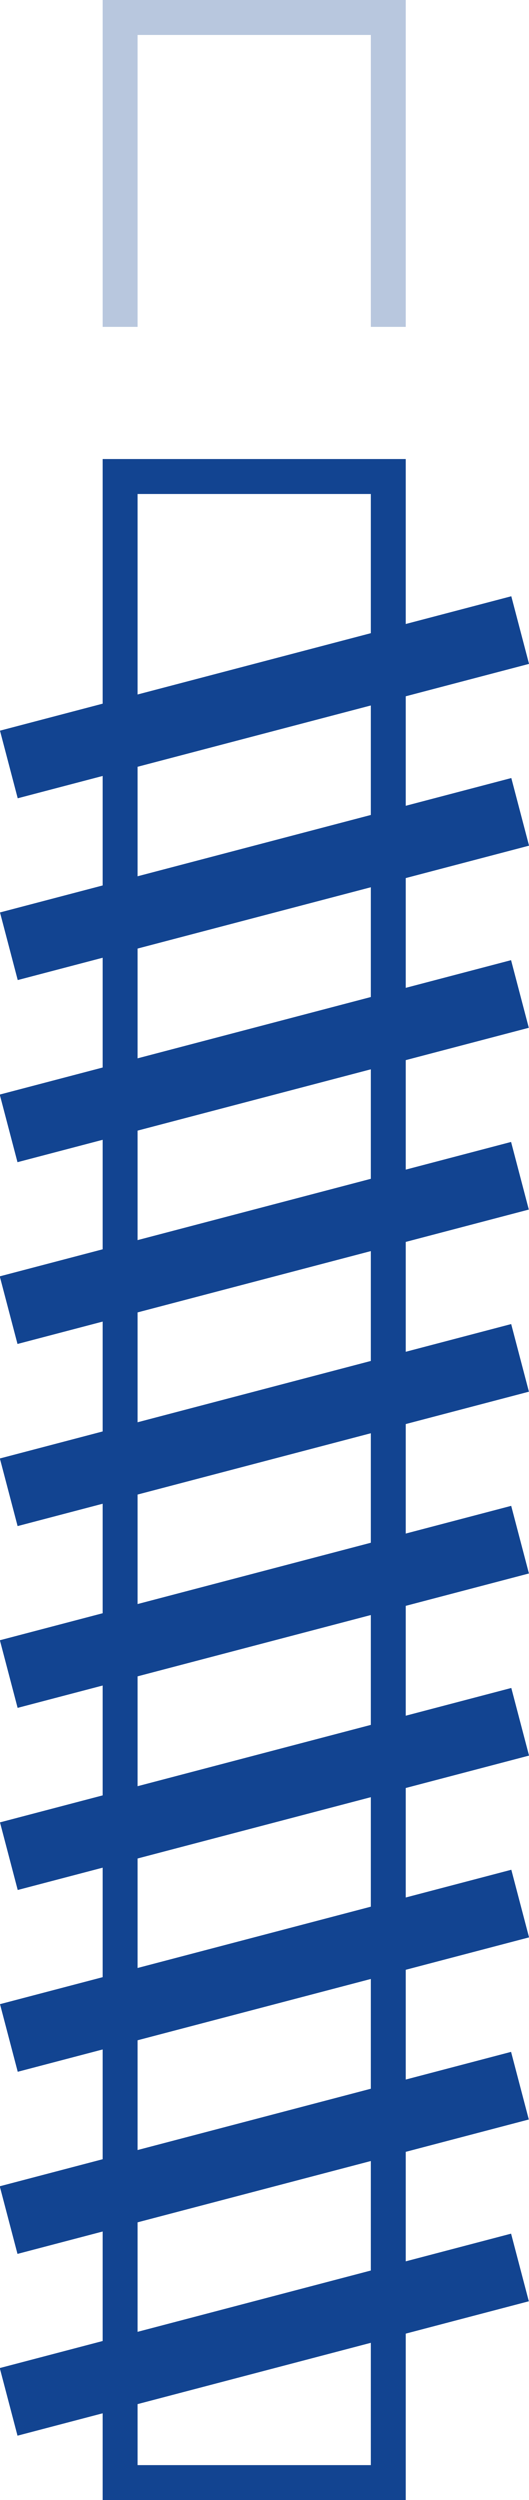 <?xml version="1.0" encoding="UTF-8"?>
<svg id="Layer_2" data-name="Layer 2" xmlns="http://www.w3.org/2000/svg" viewBox="0 0 15.15 71.51">
  <defs>
    <style>
      .cls-1, .cls-2 {
        fill: #124491;
      }

      .cls-2 {
        opacity: .3;
      }
    </style>
  </defs>
  <g id="Layer_8" data-name="Layer 8">
    <g>
      <path class="cls-1" d="m11.62,71.51H2.94V13.13h8.68v58.37Zm-7.68-1h6.68V14.13H3.94v56.37Z"/>
      <g>
        <rect class="cls-1" x="0" y="65.78" width="15.14" height="2" transform="translate(-16.71 4.11) rotate(-14.71)"/>
        <rect class="cls-1" x="0" y="60.58" width="15.14" height="2" transform="translate(-15.39 3.94) rotate(-14.71)"/>
        <rect class="cls-1" x="0" y="55.37" width="15.14" height="2" transform="translate(-14.06 3.77) rotate(-14.71)"/>
        <rect class="cls-1" x="0" y="50.17" width="15.14" height="2" transform="translate(-12.74 3.6) rotate(-14.71)"/>
        <rect class="cls-1" x="0" y="44.96" width="15.14" height="2" transform="translate(-11.42 3.43) rotate(-14.71)"/>
        <rect class="cls-1" x="0" y="39.76" width="15.14" height="2" transform="translate(-10.1 3.26) rotate(-14.71)"/>
        <rect class="cls-1" x="0" y="34.55" width="15.14" height="2" transform="translate(-8.78 3.09) rotate(-14.71)"/>
        <rect class="cls-1" x="0" y="29.35" width="15.14" height="2" transform="translate(-7.46 2.92) rotate(-14.71)"/>
        <rect class="cls-1" x="0" y="24.14" width="15.14" height="2" transform="translate(-6.13 2.75) rotate(-14.71)"/>
        <rect class="cls-1" x="0" y="18.94" width="15.14" height="2" transform="translate(-4.81 2.58) rotate(-14.71)"/>
      </g>
      <polygon class="cls-2" points="11.62 9.35 10.62 9.35 10.62 1 3.94 1 3.94 9.35 2.94 9.35 2.94 0 11.62 0 11.62 9.35"/>
    </g>
  </g>
</svg>
